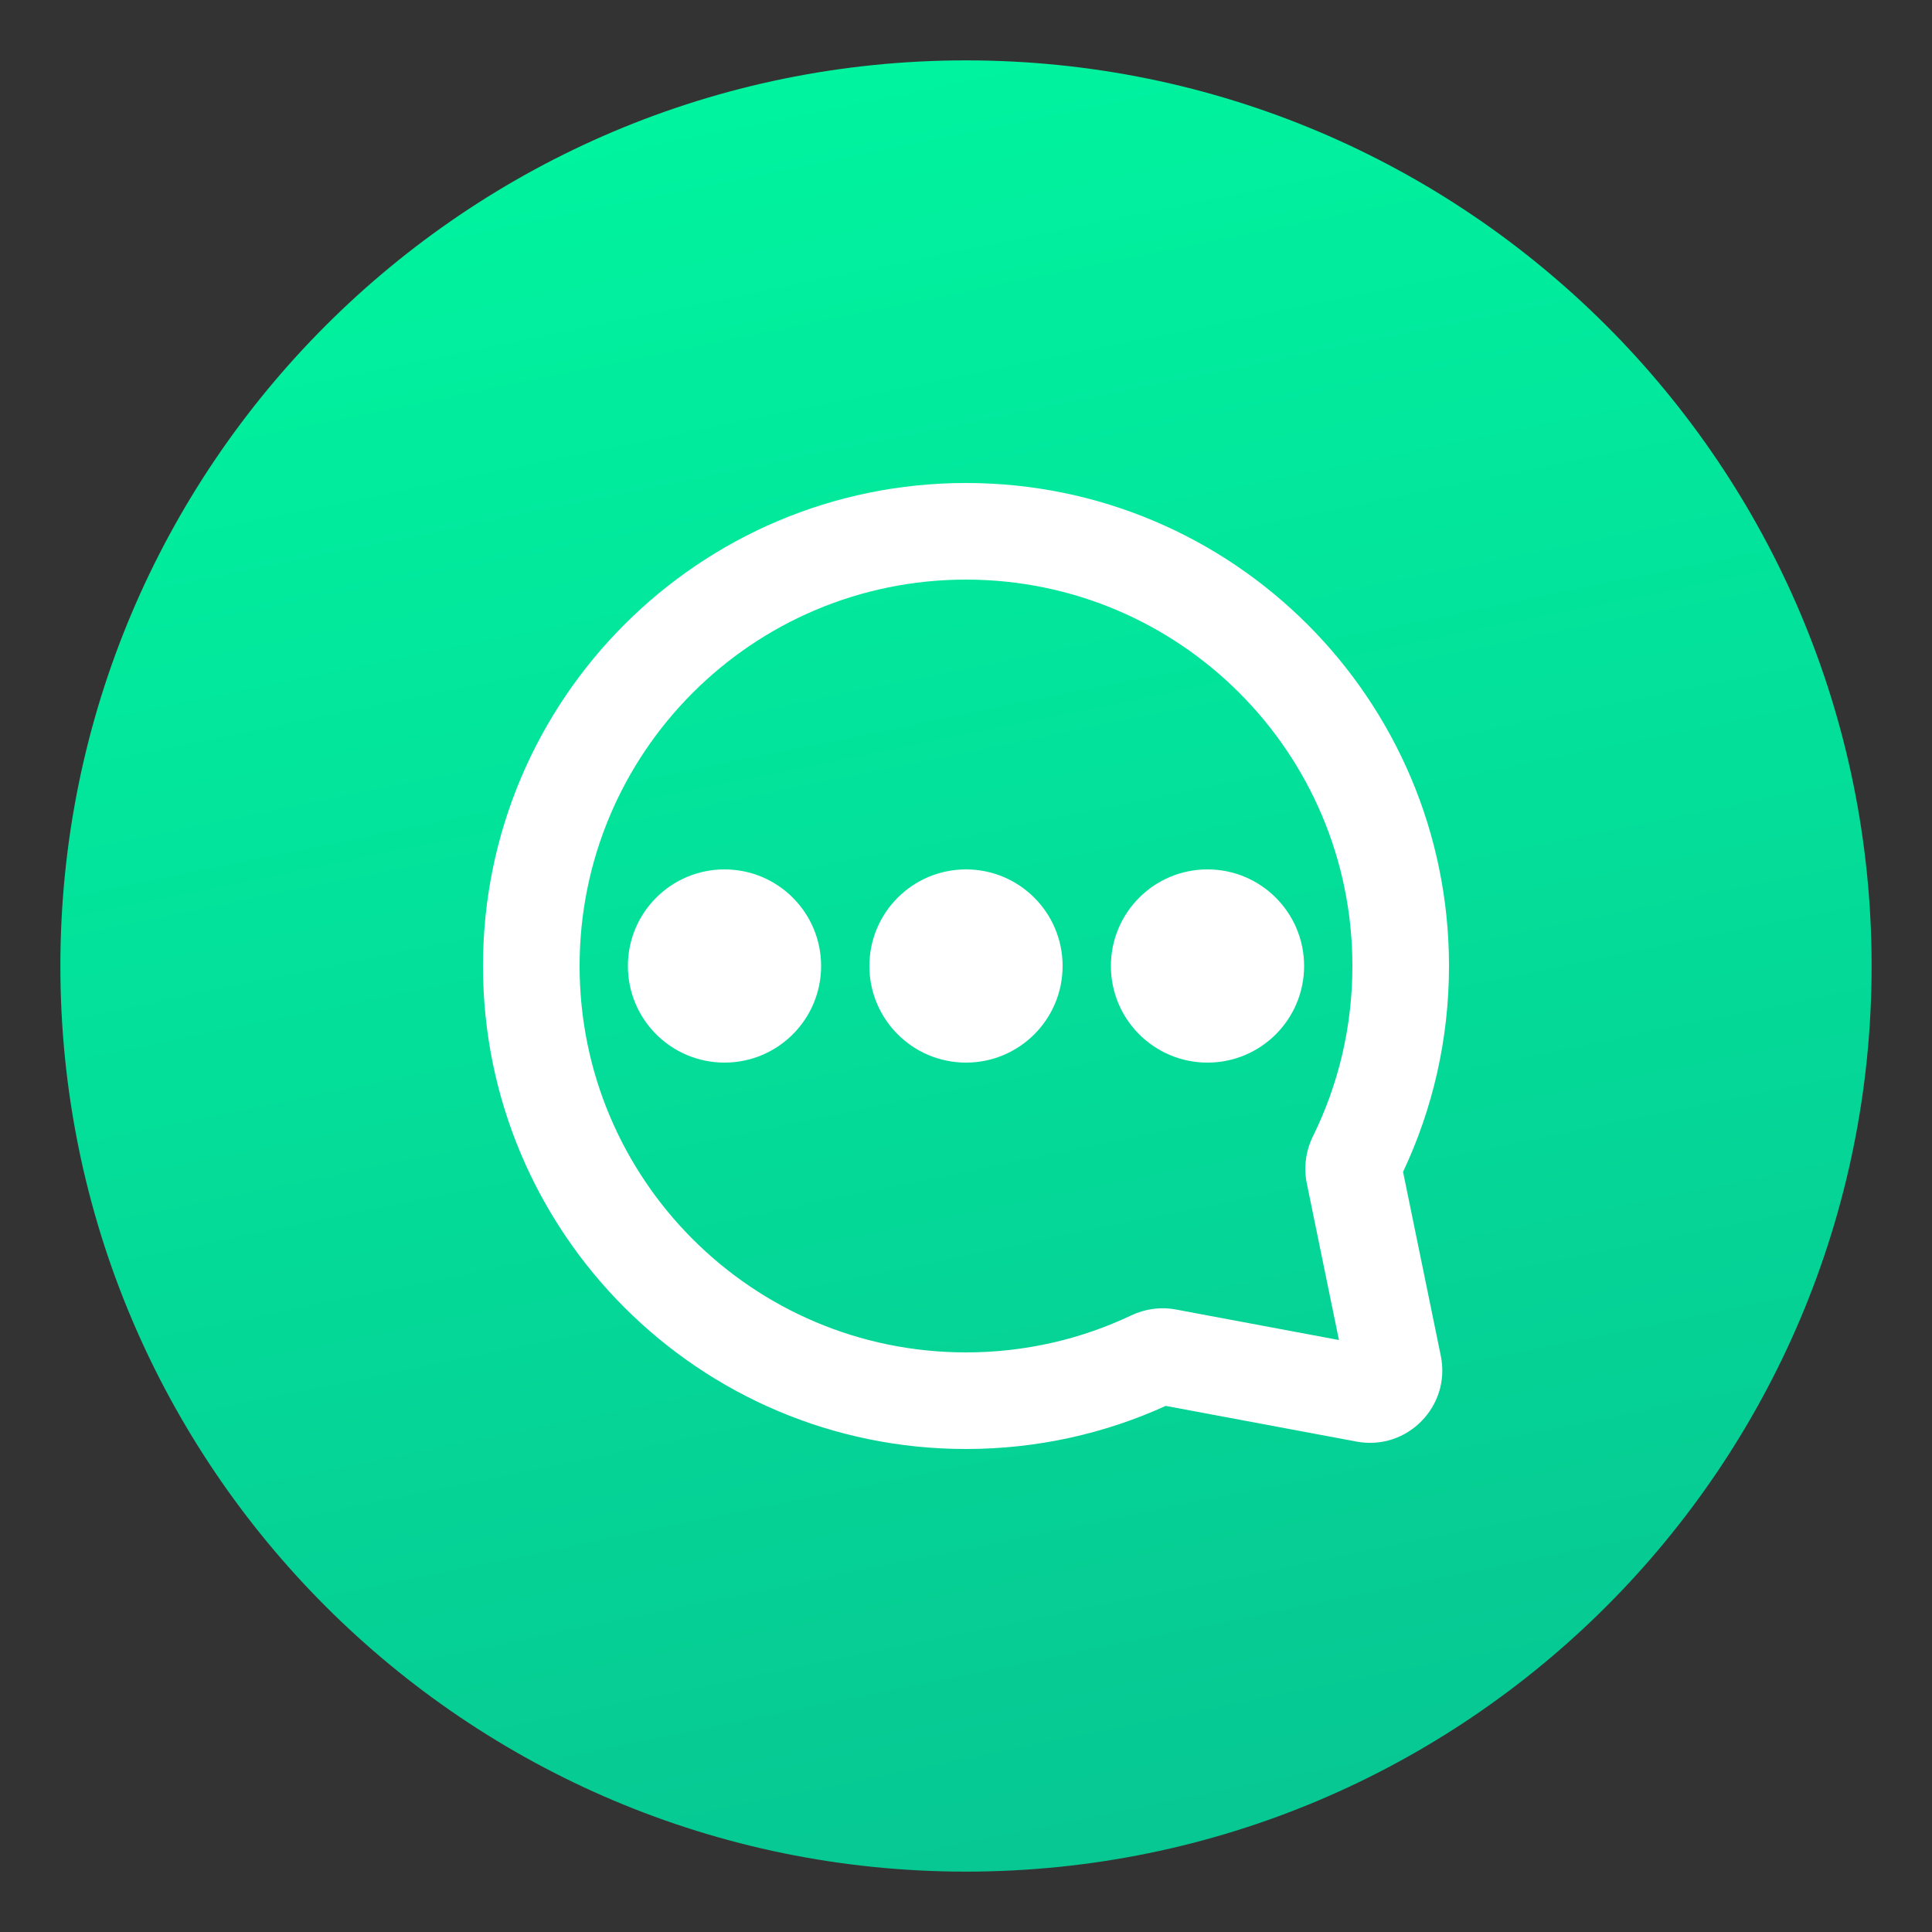 <?xml version="1.0" encoding="UTF-8"?><svg xmlns="http://www.w3.org/2000/svg" fill="none" height="32" style="fill: none;" viewBox="0 0 32 32" width="32"><rect x="0" y="0" width="32" height="32" fill="#333333" stroke="none"/><path d="M31 16C31 24.284 24.284 31 16 31C7.716 31 1 24.284 1 16C1 7.716 7.716 1 16 1C24.284 1 31 7.716 31 16Z" fill="url(#paint0_linear_1358_1223)"/><g id="change1_1"><path clip-rule="evenodd" d="M16 9.6C19.535 9.6 22.4 12.465 22.4 16C22.4 17.015 22.165 17.972 21.746 18.822C21.631 19.056 21.589 19.33 21.645 19.601L22.177 22.195L19.479 21.69C19.22 21.641 18.961 21.681 18.737 21.787C17.908 22.18 16.981 22.4 16 22.4C12.465 22.4 9.6 19.535 9.6 16C9.6 12.465 12.465 9.6 16 9.6ZM24 16C24 11.582 20.418 8 16 8C11.582 8 8 11.582 8 16C8 20.418 11.582 24 16 24C17.178 24 18.299 23.745 19.308 23.286L22.468 23.877C23.306 24.034 24.035 23.291 23.864 22.456L23.239 19.41C23.727 18.375 24 17.218 24 16Z" fill="#fff" fill-rule="evenodd"/></g><g id="change1_2"><path clip-rule="evenodd" d="M10.4 16C10.4 15.116 11.116 14.4 12 14.4C12.884 14.4 13.6 15.116 13.6 16C13.6 16.884 12.884 17.6 12 17.6C11.116 17.6 10.4 16.884 10.4 16Z" fill="#fff" fill-rule="evenodd"/></g><g id="change1_3"><path clip-rule="evenodd" d="M14.4 16C14.4 15.116 15.116 14.4 16 14.4C16.884 14.4 17.6 15.116 17.6 16C17.6 16.884 16.884 17.6 16 17.6C15.116 17.6 14.4 16.884 14.4 16Z" fill="#fff" fill-rule="evenodd"/></g><g id="change1_4"><path clip-rule="evenodd" d="M18.4 16C18.4 15.116 19.116 14.4 20 14.4C20.884 14.4 21.6 15.116 21.6 16C21.6 16.884 20.884 17.6 20 17.6C19.116 17.6 18.4 16.884 18.4 16Z" fill="#fff" fill-rule="evenodd"/></g><defs><linearGradient gradientUnits="userSpaceOnUse" id="paint0_linear_1358_1223" x1="16" x2="22.136" y1="1" y2="31"><stop stop-color="#00F39F"/><stop offset="1" stop-color="#07C692"/></linearGradient></defs></svg>